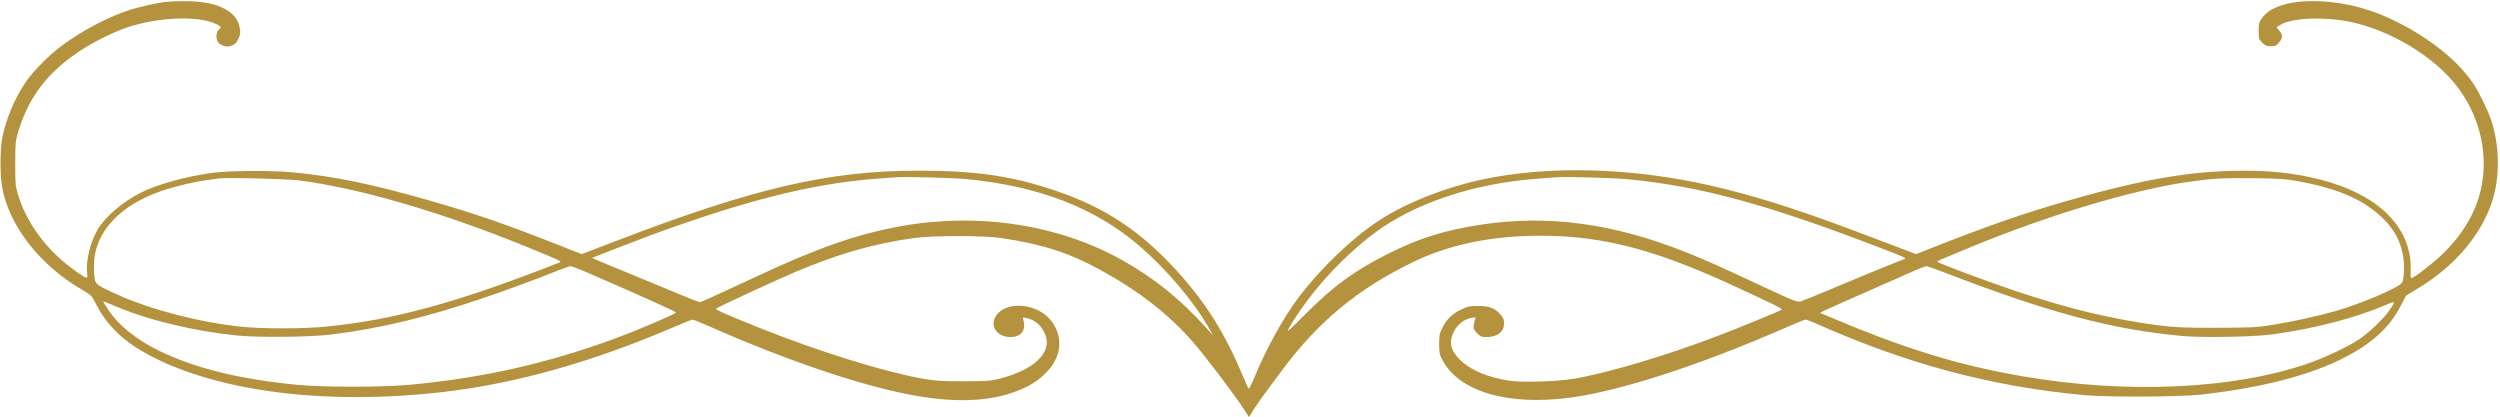<?xml version="1.0" encoding="UTF-8" standalone="no"?><svg xmlns="http://www.w3.org/2000/svg" xmlns:xlink="http://www.w3.org/1999/xlink" fill="#b5923d" height="382.2" preserveAspectRatio="xMidYMid meet" version="1" viewBox="135.6 110.1 2291.1 382.2" width="2291.1" zoomAndPan="magnify"><g id="change1_1"><path d="M2890 5283 c-90 -9 -262 -47 -357 -79 -188 -61 -432 -190 -613 -325 -110 -82 -252 -224 -319 -319 -108 -154 -195 -359 -226 -534 -19 -113 -19 -328 0 -439 62 -355 348 -722 736 -945 82 -48 85 -50 126 -131 103 -204 264 -353 515 -482 638 -325 1607 -443 2653 -324 669 77 1364 271 2108 589 97 42 182 76 190 76 8 0 81 -30 163 -66 684 -301 1338 -525 1809 -618 407 -80 731 -72 992 26 120 46 192 89 270 166 146 142 168 323 58 474 -128 175 -437 198 -520 37 -46 -87 26 -179 140 -179 98 0 146 61 120 154 -8 28 -7 28 26 21 59 -12 113 -48 146 -98 124 -185 -34 -368 -396 -460 -76 -19 -113 -22 -326 -22 -207 0 -258 4 -370 23 -358 64 -947 247 -1480 459 -315 126 -427 175 -418 183 13 13 584 277 728 337 406 170 722 260 1085 310 182 25 640 25 805 0 375 -56 621 -135 909 -294 349 -191 618 -400 843 -656 108 -123 387 -490 469 -619 l46 -71 50 79 c28 43 76 113 108 154 31 41 95 127 142 191 335 453 707 759 1218 1003 300 143 648 221 1040 233 619 18 1119 -103 1890 -460 381 -176 444 -207 434 -216 -12 -11 -351 -150 -574 -236 -474 -182 -1010 -342 -1325 -396 -151 -26 -466 -37 -587 -20 -205 29 -366 97 -464 195 -86 87 -102 160 -54 256 36 70 90 112 164 126 36 6 39 5 31 -12 -5 -10 -10 -36 -13 -56 -3 -33 1 -43 31 -73 31 -31 41 -35 86 -35 100 0 161 48 161 126 0 34 -7 51 -32 79 -53 61 -100 79 -203 80 -80 0 -97 -3 -157 -32 -81 -38 -136 -91 -174 -169 -26 -52 -29 -70 -29 -149 0 -79 4 -96 29 -144 153 -292 605 -424 1181 -345 464 64 1189 300 1972 643 89 39 168 71 176 71 8 0 41 -12 73 -26 848 -379 1616 -585 2479 -666 215 -20 878 -17 1075 5 656 74 1150 219 1475 434 168 112 273 225 355 384 l46 89 106 64 c349 209 600 511 693 832 62 213 55 485 -16 704 -32 96 -108 255 -164 338 -134 204 -386 410 -692 565 -234 119 -464 182 -708 194 -267 12 -461 -43 -540 -155 -27 -39 -30 -51 -30 -118 0 -70 2 -75 33 -106 27 -28 40 -33 78 -33 39 0 50 5 75 33 36 40 37 71 3 111 l-25 30 33 21 c105 65 389 78 631 31 377 -75 786 -322 997 -603 275 -365 315 -847 101 -1220 -65 -113 -135 -204 -236 -303 -83 -82 -266 -224 -290 -225 -6 0 -9 28 -7 71 11 235 -104 452 -325 611 -250 180 -652 290 -1098 301 -517 13 -990 -63 -1735 -278 -395 -114 -707 -222 -1220 -424 l-154 -61 -366 139 c-619 236 -985 357 -1377 456 -742 186 -1492 224 -2133 109 -373 -67 -774 -219 -1042 -393 -248 -162 -534 -435 -742 -709 -134 -177 -301 -478 -401 -725 -27 -65 -52 -114 -56 -110 -4 4 -35 73 -69 153 -154 365 -334 648 -591 929 -335 366 -654 577 -1103 730 -401 137 -729 185 -1256 186 -826 0 -1503 -156 -2764 -639 l-329 -126 -206 81 c-474 187 -767 289 -1171 405 -536 155 -899 230 -1290 265 -188 17 -571 14 -715 -6 -247 -33 -506 -105 -661 -183 -164 -83 -322 -218 -392 -335 -67 -111 -110 -288 -98 -395 8 -65 8 -65 -100 9 -259 179 -458 444 -536 714 -21 72 -23 100 -22 280 0 189 2 205 28 290 98 321 271 545 576 745 118 77 306 170 425 209 285 94 651 108 811 30 50 -24 52 -29 24 -54 -22 -20 -27 -73 -10 -106 16 -29 68 -52 104 -45 48 9 72 31 92 81 15 40 15 53 4 102 -33 150 -223 236 -514 231 -61 0 -127 -3 -146 -5z m7340 -1627 c652 -65 1163 -264 1565 -608 257 -221 512 -524 650 -773 l28 -50 -68 75 c-236 261 -471 450 -763 614 -586 329 -1325 441 -2042 310 -392 -72 -751 -197 -1300 -454 -410 -191 -518 -240 -532 -240 -9 0 -121 44 -249 99 -129 54 -348 144 -487 201 -139 57 -251 104 -250 106 4 3 431 168 548 211 859 315 1472 469 2045 513 77 6 160 12 185 14 90 8 529 -4 670 -18z m6059 -1 c657 -65 1260 -229 2266 -615 286 -110 278 -106 245 -118 -109 -42 -372 -150 -615 -252 -159 -67 -306 -127 -325 -133 -34 -9 -53 -2 -380 151 -407 189 -487 225 -680 302 -660 263 -1260 343 -1871 250 -331 -50 -568 -124 -849 -265 -309 -155 -504 -297 -759 -553 -151 -152 -179 -176 -156 -136 182 316 479 646 788 878 364 271 901 452 1477 496 74 5 155 12 180 14 92 8 530 -4 679 -19z m-12194 -9 c552 -70 1324 -296 2100 -614 312 -128 314 -129 285 -140 -934 -367 -1520 -527 -2144 -587 -208 -20 -583 -20 -772 0 -381 40 -827 156 -1134 295 -184 84 -198 93 -207 148 -4 26 -7 83 -6 127 5 296 239 548 633 679 121 40 290 80 405 95 44 6 94 13 110 15 70 10 616 -4 730 -18z m18308 -5 c327 -58 553 -146 717 -278 147 -118 221 -231 255 -387 19 -85 16 -226 -5 -266 -23 -44 -361 -189 -604 -260 -168 -48 -409 -101 -606 -132 -130 -20 -182 -22 -495 -23 -309 0 -371 3 -530 23 -418 54 -825 152 -1310 315 -298 101 -715 257 -715 268 0 7 19 15 325 141 696 286 1450 512 1960 588 225 33 323 39 615 36 228 -3 295 -7 393 -25z m-15639 -851 c457 -198 786 -346 787 -355 1 -12 -358 -165 -575 -244 -614 -225 -1195 -355 -1861 -418 -261 -24 -798 -24 -1045 0 -528 53 -925 151 -1255 311 -209 102 -370 231 -465 373 -28 42 -49 77 -47 79 2 2 46 -15 98 -38 299 -129 721 -232 1119 -273 202 -21 680 -16 880 9 441 56 860 156 1360 325 201 67 551 196 720 265 47 19 93 34 104 35 10 1 91 -30 180 -69z m12406 14 c963 -372 1550 -528 2198 -585 182 -16 658 -7 817 16 389 54 754 149 1034 269 93 40 94 39 32 -52 -50 -74 -187 -204 -279 -265 -100 -67 -311 -166 -467 -220 -688 -237 -1667 -280 -2615 -116 -603 104 -1097 258 -1815 564 l-40 17 35 18 c19 10 206 93 415 185 209 92 409 180 445 196 36 15 72 29 80 29 9 0 81 -25 160 -56z" transform="matrix(.1 0 0 -.1 0 640)"/></g></svg>